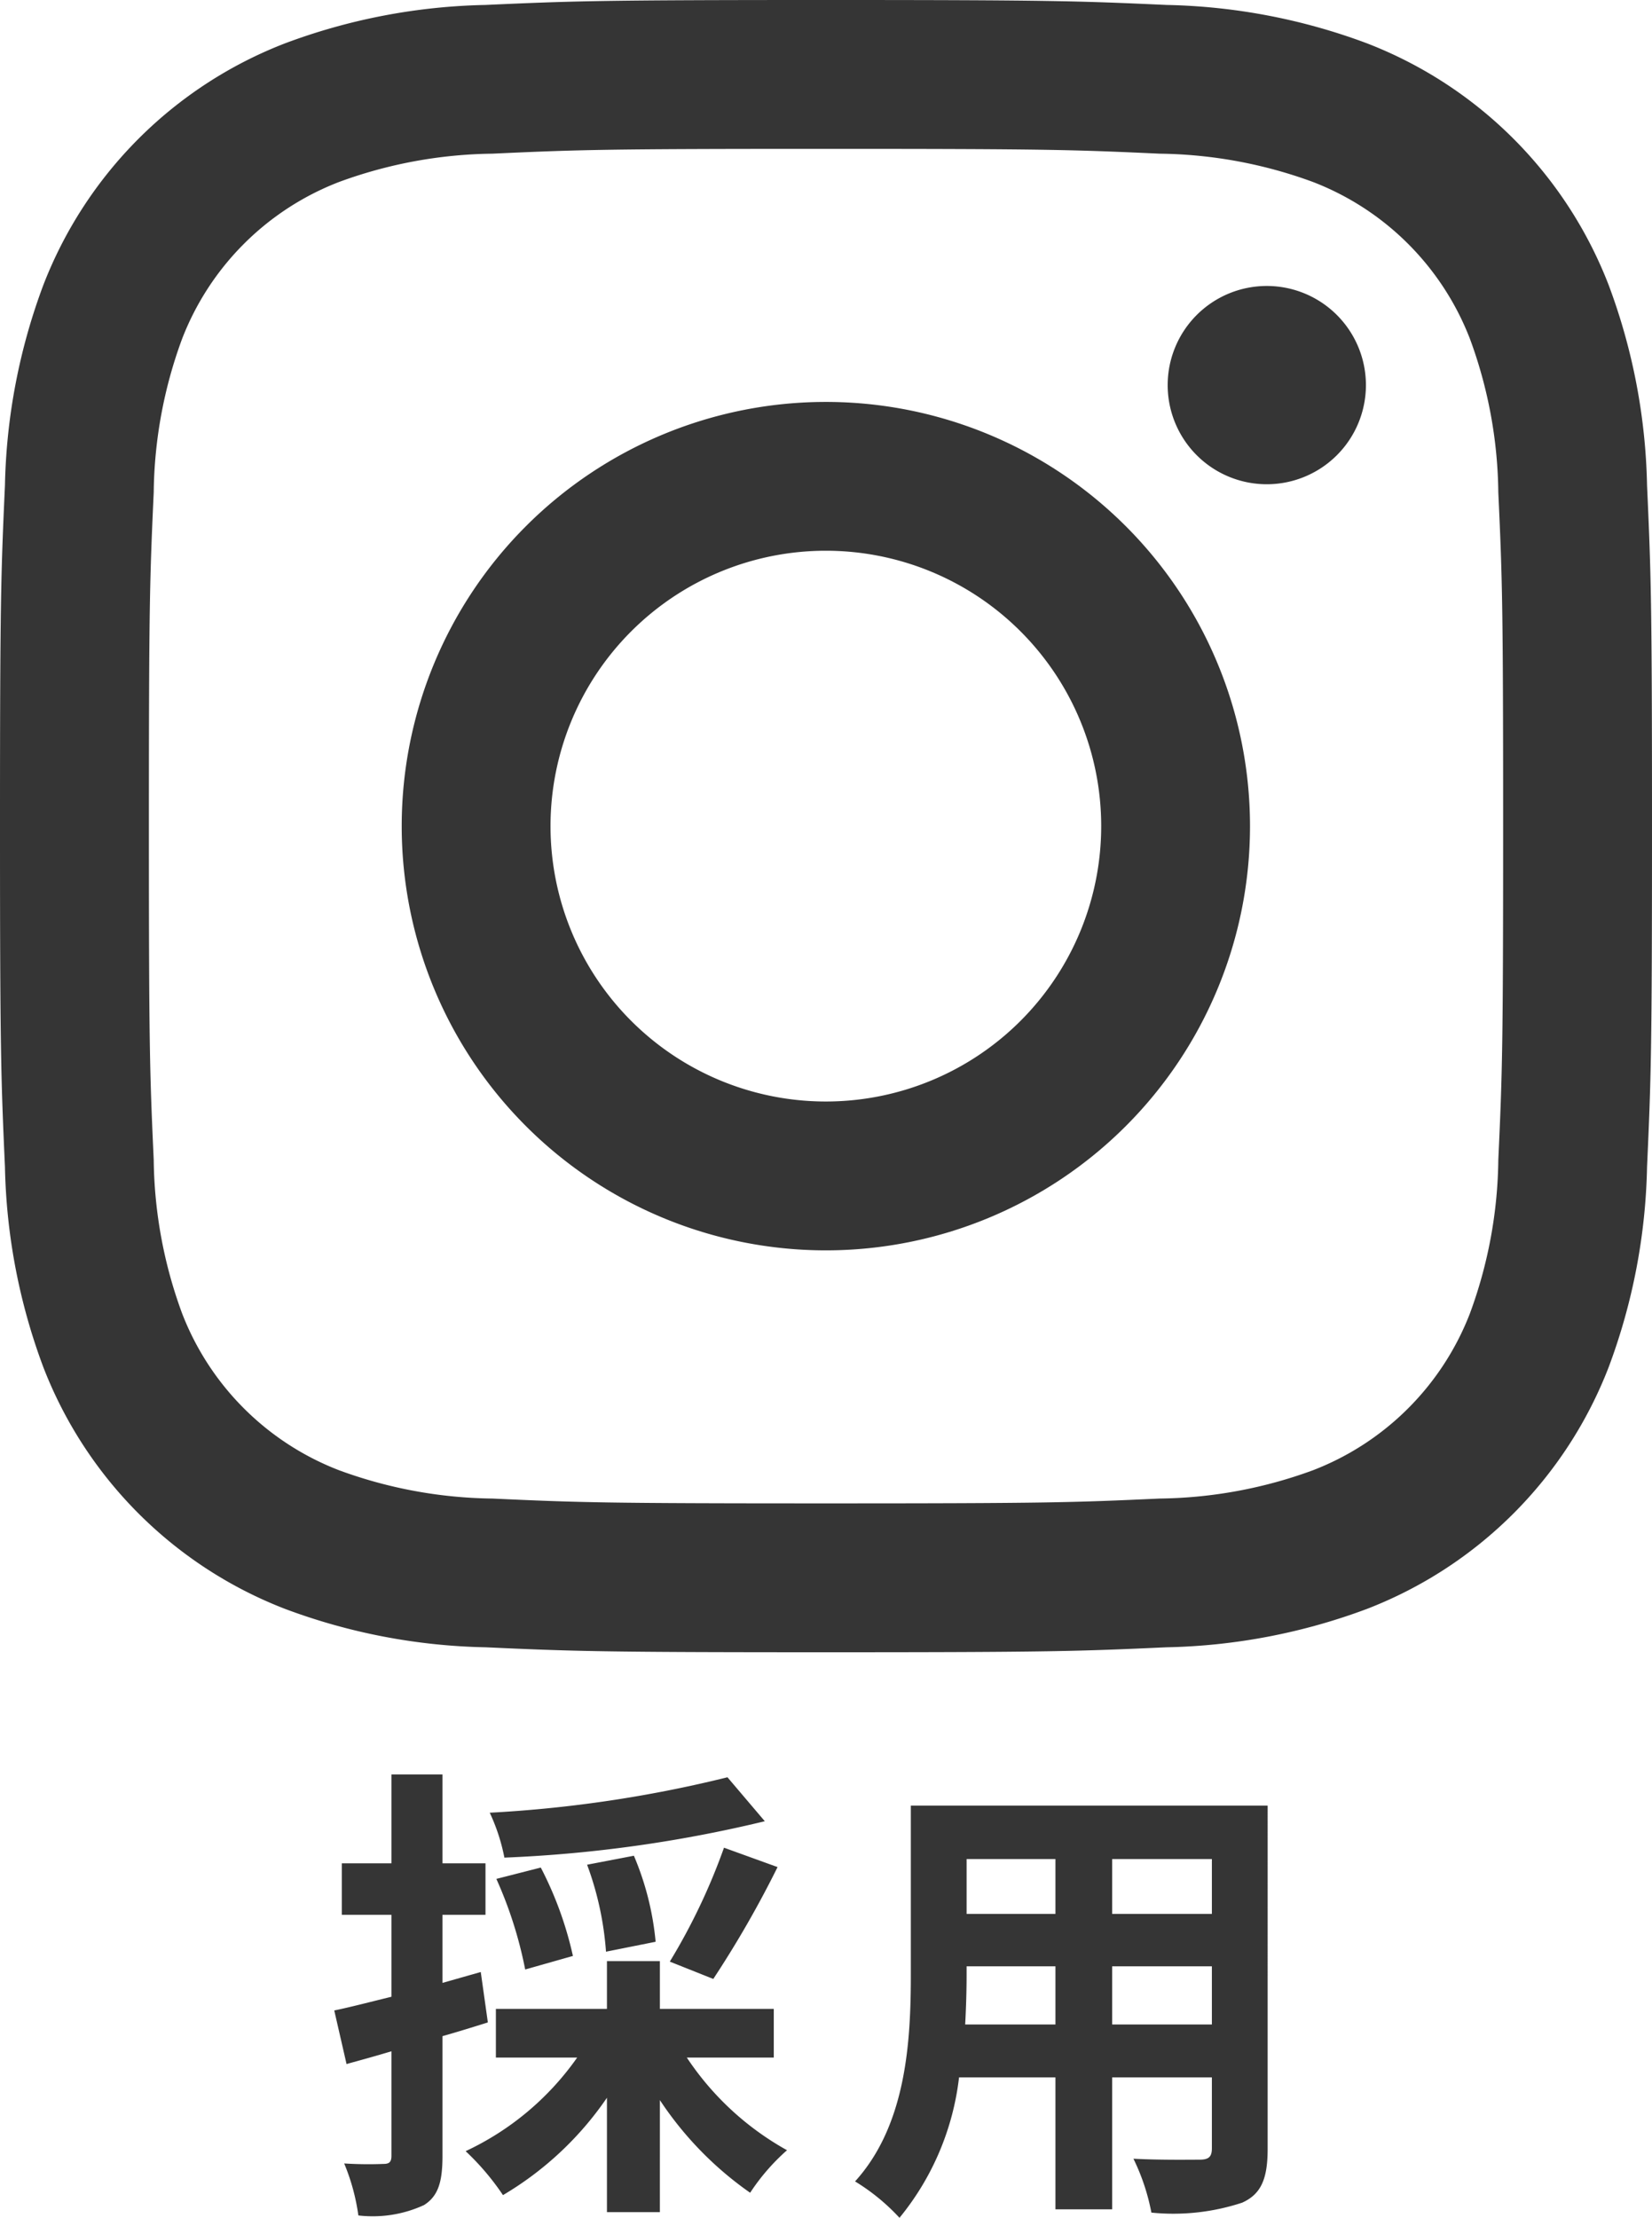 <svg xmlns="http://www.w3.org/2000/svg" width="52.433" height="70.38" viewBox="0 0 52.433 70.38">
  <g id="saiyo" transform="translate(-1327.003 -13161.227)">
    <g id="b_insta" transform="translate(1327 13161.227)">
      <path id="パス_4091" data-name="パス 4091" d="M1410.72,675.5c-7.12,0-8.013.031-10.81.157a19.189,19.189,0,0,0-6.362,1.219,13.4,13.4,0,0,0-7.669,7.668,19.2,19.2,0,0,0-1.219,6.362c-.127,2.8-.157,3.69-.157,10.81s.031,8.014.157,10.81a19.2,19.2,0,0,0,1.219,6.362,13.4,13.4,0,0,0,7.669,7.668,19.19,19.19,0,0,0,6.362,1.219c2.8.127,3.69.158,10.81.158s8.014-.031,10.81-.158a19.211,19.211,0,0,0,6.362-1.219,13.4,13.4,0,0,0,7.668-7.668,19.183,19.183,0,0,0,1.219-6.362c.127-2.8.157-3.69.157-10.81s-.031-8.013-.157-10.81a19.185,19.185,0,0,0-1.219-6.362,13.4,13.4,0,0,0-7.668-7.668,19.2,19.2,0,0,0-6.362-1.219c-2.8-.127-3.69-.157-10.81-.157m0,4.724c7,0,7.83.026,10.594.153a14.554,14.554,0,0,1,4.867.9,8.692,8.692,0,0,1,4.977,4.977,14.5,14.5,0,0,1,.9,4.868c.127,2.764.153,3.594.153,10.594s-.026,7.83-.153,10.594a14.5,14.5,0,0,1-.9,4.868,8.692,8.692,0,0,1-4.977,4.977,14.547,14.547,0,0,1-4.867.9c-2.764.127-3.594.153-10.594.153s-7.83-.026-10.594-.153a14.554,14.554,0,0,1-4.867-.9,8.688,8.688,0,0,1-4.977-4.977,14.515,14.515,0,0,1-.9-4.868c-.126-2.764-.153-3.594-.153-10.594s.027-7.83.153-10.594a14.509,14.509,0,0,1,.9-4.868,8.689,8.689,0,0,1,4.977-4.977,14.556,14.556,0,0,1,4.867-.9c2.764-.127,3.594-.153,10.594-.153" transform="translate(-1384.5 -675.5)" fill="#353535" fill-rule="evenodd"/>
      <path id="パス_4092" data-name="パス 4092" d="M1456.34,756.081a8.739,8.739,0,1,1,8.739-8.739,8.739,8.739,0,0,1-8.739,8.739m0-22.2a13.462,13.462,0,1,0,13.462,13.462,13.462,13.462,0,0,0-13.462-13.462" transform="translate(-1430.125 -721.126)" fill="#353535" fill-rule="evenodd"/>
      <path id="パス_4093" data-name="パス 4093" d="M1560.45,720.186a3.146,3.146,0,1,1-3.146-3.146,3.146,3.146,0,0,1,3.146,3.146" transform="translate(-1517.094 -707.965)" fill="#353535"/>
    </g>
    <path id="パス_48974" data-name="パス 48974" d="M-2.91-12.6a40.271,40.271,0,0,1-7.545,1.125A6.093,6.093,0,0,1-9.99-10.05a42.4,42.4,0,0,0,8.265-1.155ZM-3.36-6.2A33.208,33.208,0,0,0-1.32-9.75l-1.7-.615A19.6,19.6,0,0,1-4.74-6.75ZM-5.19-7.38a9.127,9.127,0,0,0-.69-2.73l-1.485.285a9.986,9.986,0,0,1,.6,2.76Zm-2.625.45a11.433,11.433,0,0,0-1.02-2.805l-1.41.36A13.141,13.141,0,0,1-9.33-6.5Zm-2.925.51-1.215.345v-2.16h1.365V-9.87h-1.365v-2.82h-1.62v2.82H-15.15v1.635h1.575v2.6c-.675.165-1.305.33-1.815.435L-15-3.5c.435-.12.93-.255,1.425-.405V-.585c0,.2-.075.255-.255.255a12.118,12.118,0,0,1-1.245-.015,6.635,6.635,0,0,1,.45,1.65A3.89,3.89,0,0,0-12.54.975c.45-.285.585-.735.585-1.56v-3.8c.48-.135.96-.285,1.44-.435Zm9.3,2.715V-5.25H-5.055V-6.765h-1.68V-5.25H-10.26v1.545h2.58a8.954,8.954,0,0,1-3.54,2.97A8.1,8.1,0,0,1-10.035.66a10.4,10.4,0,0,0,3.3-3.09V1.2h1.68V-2.355A10.945,10.945,0,0,0-2.19.585,6.7,6.7,0,0,1-1.02-.765,9.155,9.155,0,0,1-4.2-3.705ZM9.3-4.755V-6.6h3.165v1.845Zm-4.665,0c.03-.555.045-1.1.045-1.575V-6.6H7.5v1.845ZM7.5-10.005v1.74H4.68v-1.74Zm4.965,1.74H9.3v-1.74h3.165Zm1.77-3.435H2.91v5.355c0,2.1-.135,4.77-1.77,6.57A6.589,6.589,0,0,1,2.55,1.38,8.59,8.59,0,0,0,4.44-3.075H7.5V1.11H9.3V-3.075h3.165v2.25c0,.27-.1.36-.39.36s-1.26.015-2.1-.03a6.744,6.744,0,0,1,.57,1.71A6.966,6.966,0,0,0,13.425.9c.6-.27.81-.75.81-1.71Z" transform="translate(1353.002 13230.227)" fill="#353535"/>
  </g>
</svg>
